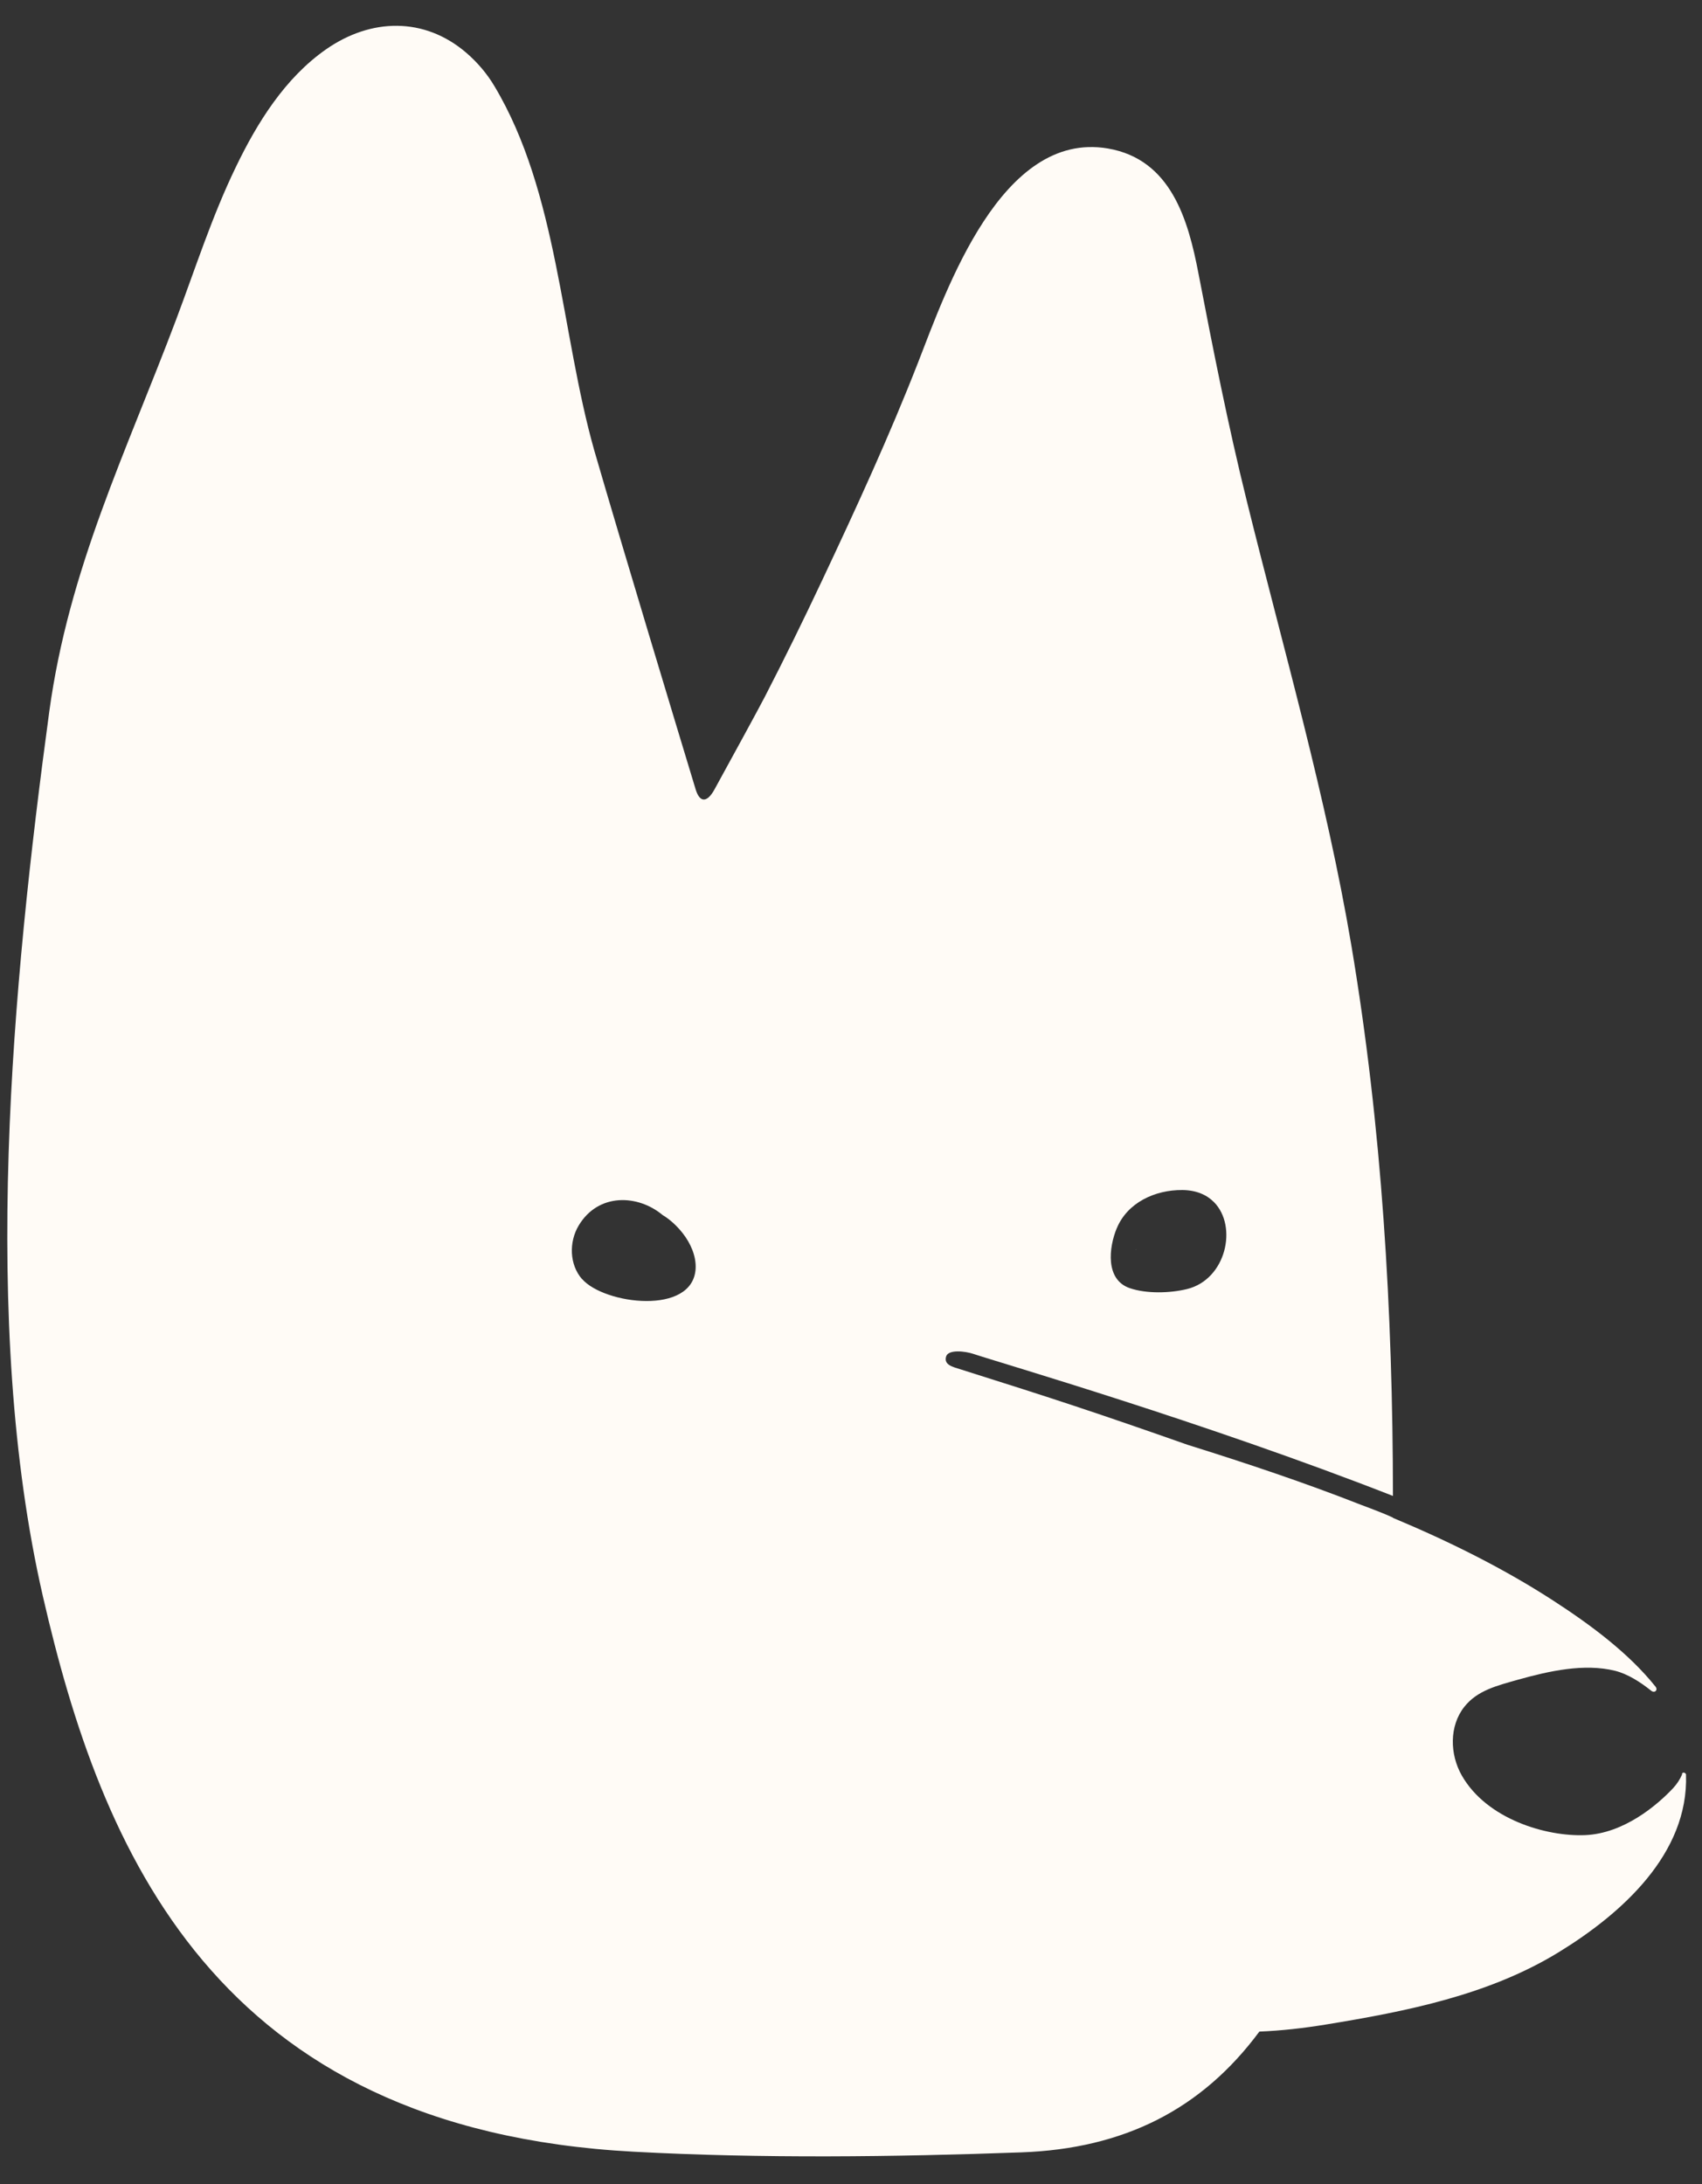 <svg xmlns="http://www.w3.org/2000/svg" width="60" height="77" viewBox="0 0 60 77" fill="none"><rect x="0" y="0" width="60" height="77" fill="#333333" stroke="none"/><path d="M59.298 62.555C59.223 62.726 59.121 62.887 58.984 63.035C58.421 63.637 57.247 64.635 55.883 64.693C54.514 64.751 52.414 64.136 51.532 62.591C51.107 61.845 51.085 60.848 51.621 60.17C52.082 59.586 52.791 59.42 53.517 59.213C54.625 58.903 55.847 58.634 56.933 58.899C57.38 59.011 57.823 59.294 58.204 59.599C58.328 59.703 58.461 59.581 58.359 59.456C57.407 58.266 56.056 57.268 54.753 56.424C53.021 55.301 51.112 54.349 49.105 53.509V53.5C48.879 53.392 48.476 53.235 47.971 53.046C45.995 52.269 43.94 51.582 41.871 50.935C38.717 49.826 37.206 49.327 33.87 48.276C33.587 48.186 33.268 48.119 33.352 47.823C33.427 47.558 34.034 47.634 34.313 47.728C35.177 48.02 42.455 50.131 49.105 52.736C49.1 46.237 48.719 39.747 47.639 33.328C46.761 28.123 45.237 22.854 43.953 17.662C43.293 14.998 42.766 12.326 42.247 9.631C41.888 7.762 41.286 5.615 39.053 5.234C35.297 4.596 33.365 10.215 32.364 12.78C31.349 15.38 30.175 17.927 28.984 20.456C28.333 21.839 27.659 23.213 26.959 24.57C26.729 25.015 25.759 26.789 25.187 27.831C24.935 28.289 24.674 28.32 24.523 27.826C23.858 25.634 21.958 19.355 20.952 15.888C19.774 11.737 19.672 6.783 17.43 3.037C17.169 2.597 16.832 2.202 16.443 1.865C14.954 0.585 13.071 0.639 11.494 1.739C10.041 2.754 9.062 4.335 8.314 5.889C7.472 7.628 6.887 9.465 6.209 11.266C4.442 15.955 2.422 20.051 1.735 25.1C0.437 34.68 -0.706 46.592 1.509 56.262C3.56 65.205 7.552 75.064 22.339 75.854C26.844 76.097 31.531 76.039 36.005 75.877C39.625 75.747 42.362 74.363 44.396 71.619C45.175 71.588 45.955 71.498 46.73 71.372C49.566 70.909 52.485 70.334 54.957 68.816C57.167 67.46 59.533 65.349 59.436 62.555C59.436 62.514 59.334 62.443 59.294 62.532L59.298 62.555ZM39.368 43.304C39.74 42.397 40.715 41.943 41.685 41.952C42.176 41.957 42.544 42.123 42.797 42.379C43.638 43.232 43.226 45.101 41.849 45.442C41.246 45.59 40.418 45.613 39.828 45.411C38.956 45.114 39.089 43.973 39.368 43.3V43.304ZM20.518 45.092C20.071 44.58 20.053 43.785 20.399 43.205C21.094 42.042 22.494 42.109 23.358 42.833C23.637 42.999 23.881 43.237 24.071 43.479C24.341 43.825 24.545 44.274 24.523 44.719C24.434 46.385 21.298 45.986 20.518 45.087V45.092Z" fill="#FFFBF6"></path><path d="M40.063 44.062C40.058 44.058 40.032 44.049 40.019 44.045C40.032 44.045 40.045 44.054 40.058 44.058L40.063 44.062Z" fill="#FFFBF6"></path></svg>